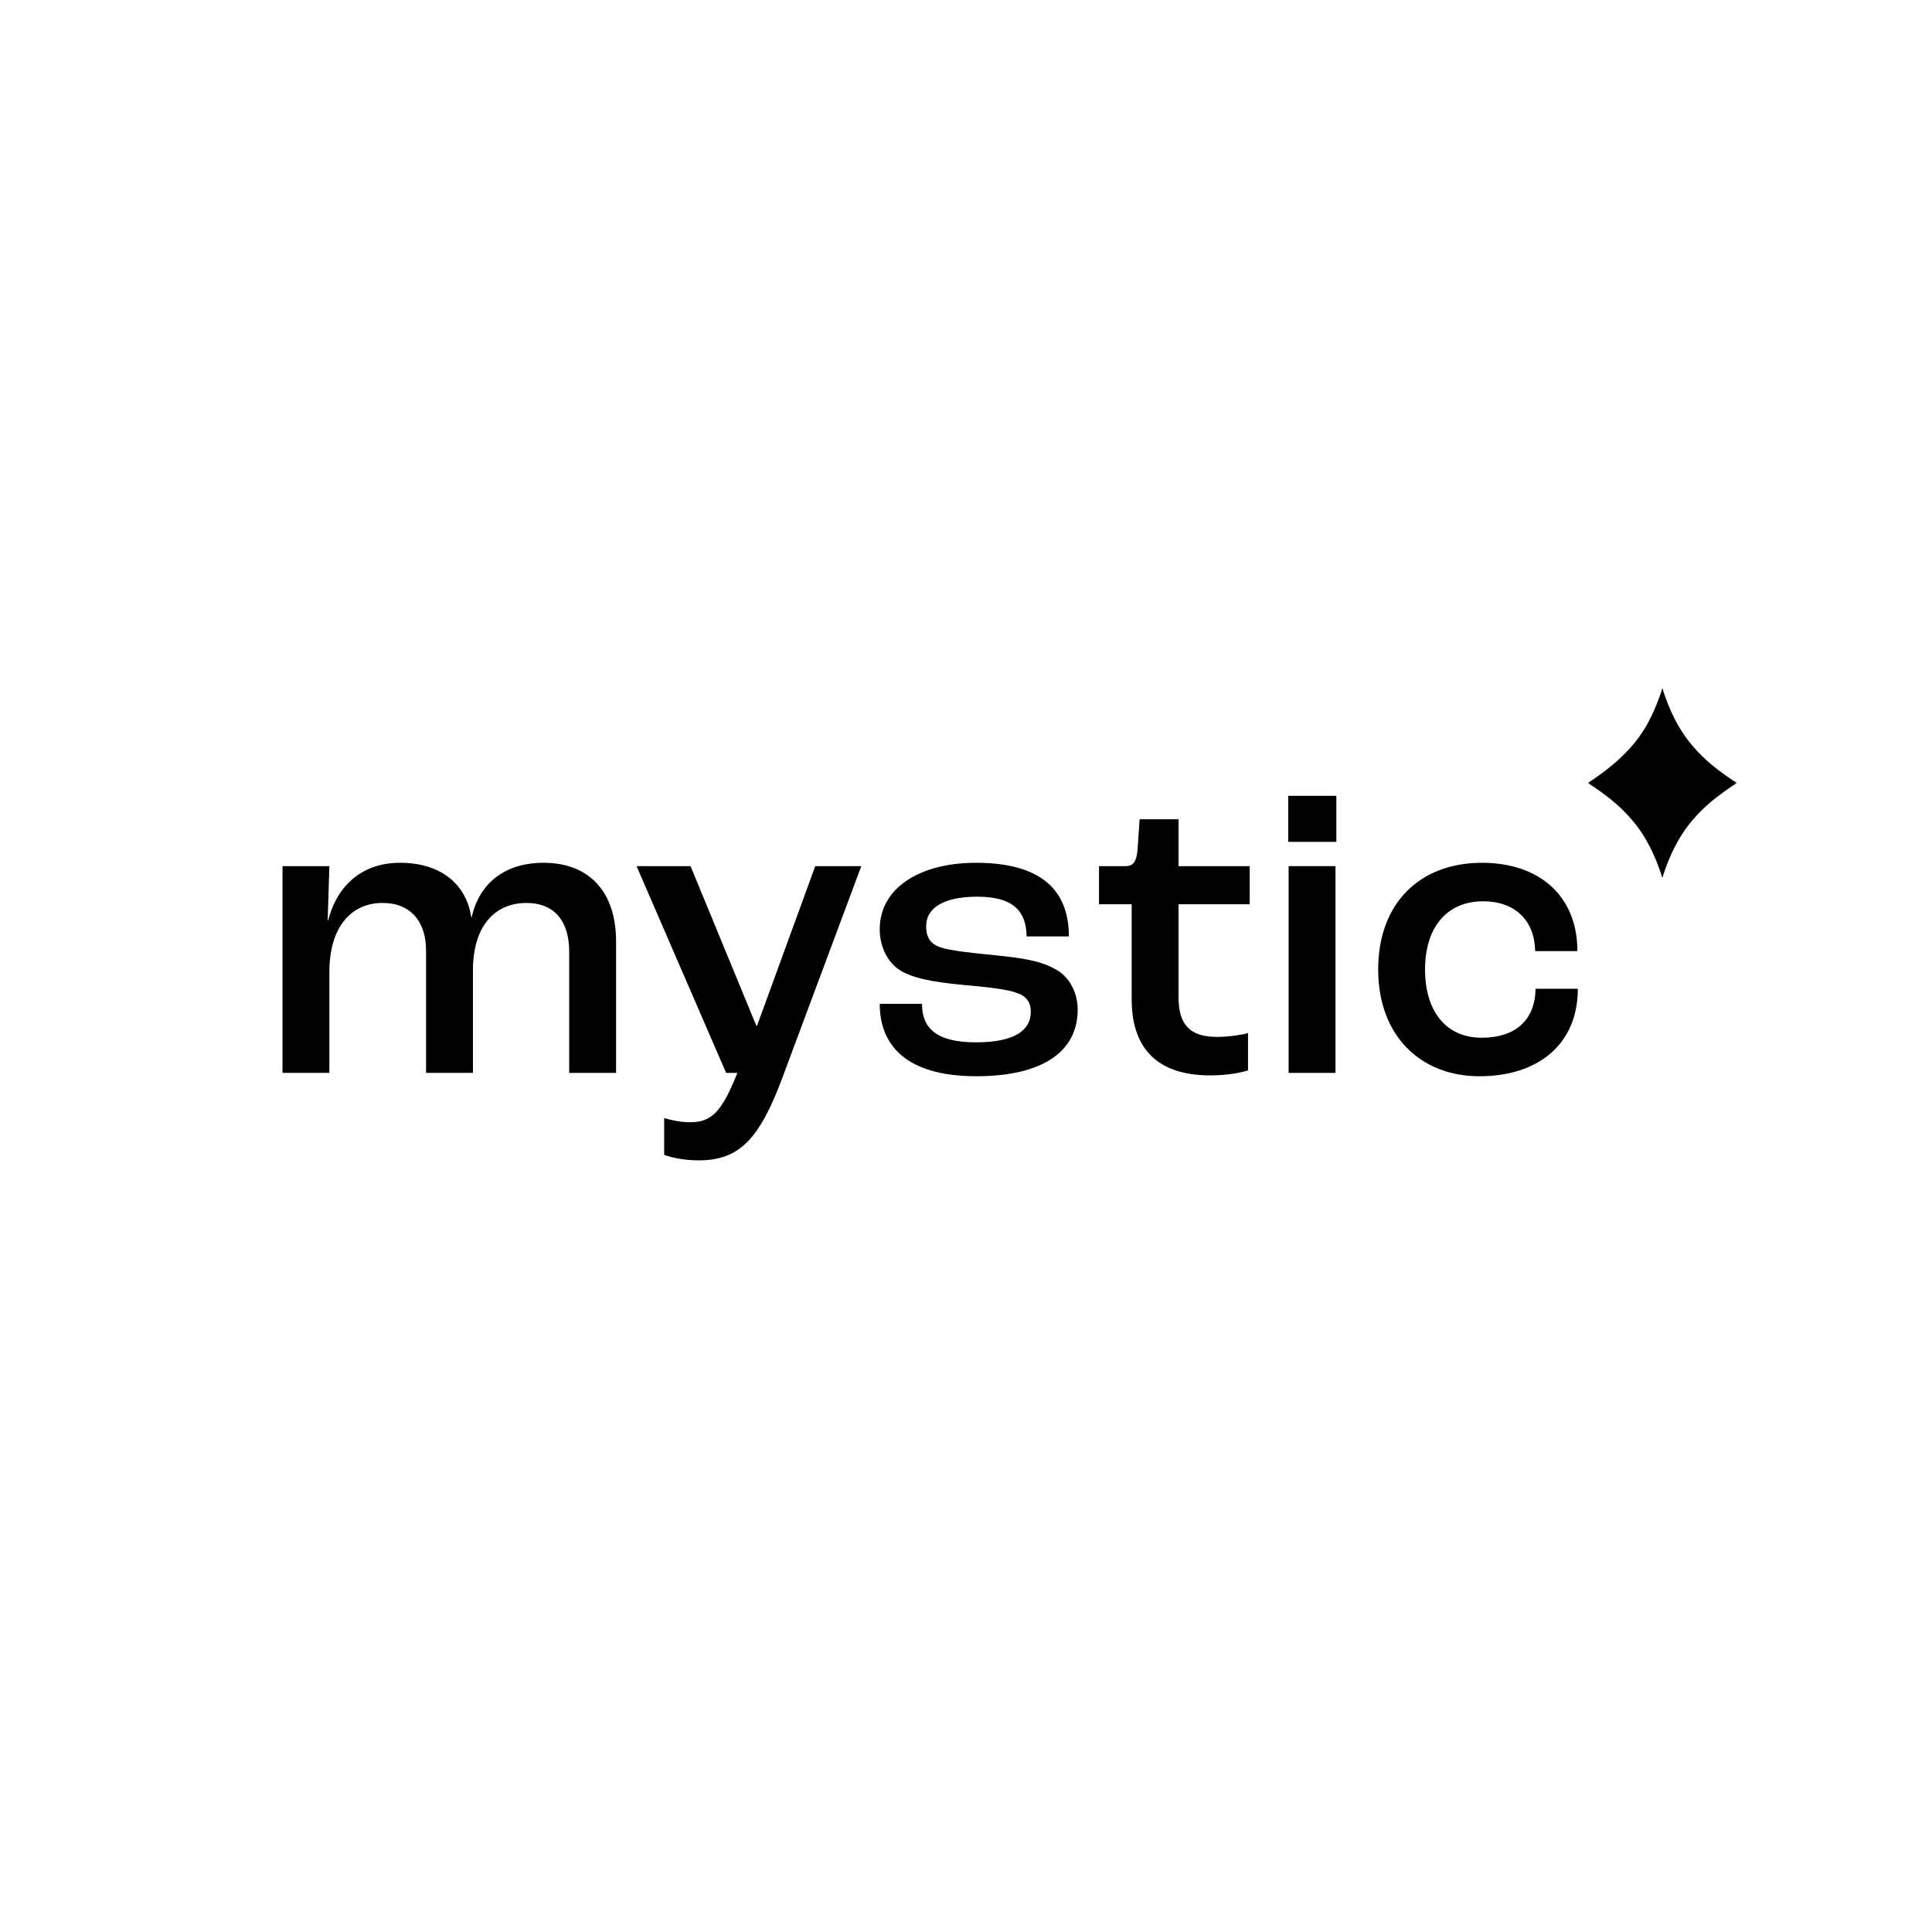 <?xml version="1.0" encoding="UTF-8"?>
<svg xmlns="http://www.w3.org/2000/svg" viewBox="0 0 1920 1920">
  <g id="Layer_1" data-name="Layer 1">
    <g>
      <path d="m280.73,860.75h46.58l-1.66,54.07h.42c9.15-35.35,34.11-57.4,71.54-57.4,39.93,0,65.72,20.8,70.71,54.07h.42c7.49-33.27,32.44-54.07,71.54-54.07,45.75,0,71.95,29.53,71.95,77.78v131.02h-46.58v-120.62c0-29.95-14.56-48.25-42.42-48.25-32.44,0-53.24,24.12-53.24,66.96v101.9h-46.58v-121.45c0-29.11-15.39-47.42-43.26-47.42-31.61,0-52.82,24.54-52.82,68.63v100.24h-46.58v-205.47Z"/>
      <path d="m660.05,1147.74v-36.6c5.82,1.66,15.39,4.16,25.79,4.16,21.63,0,31.61-10.81,47-49.08h-11.23l-89.01-205.47h53.65l65.3,158.47h.83l57.81-158.47h45.75l-78.19,209.63c-22.88,61.56-42.84,82.77-83.6,82.77-15.81,0-28.28-3.33-34.11-5.41Z"/>
      <path d="m874.26,997.59h42.01c0,23.71,13.73,38.27,53.65,38.27,37.85,0,54.49-11.65,54.49-30.36,0-7.9-2.91-14.97-13.73-18.72-9.98-3.74-29.53-5.82-52.41-7.9-32.03-2.91-53.65-7.07-66.13-16.22-11.23-8.32-17.88-23.29-17.88-39.1,0-41.18,39.93-66.13,95.66-66.13,64.05,0,92.33,26.62,92.33,73.2h-42.01c-.42-26.62-14.97-39.51-49.08-39.51s-50.74,11.65-50.74,29.11c0,8.73,2.08,17.05,14.14,21.21,9.98,3.33,29.53,5.41,54.49,7.9,29.11,2.91,45.75,5.82,60.31,14.14,13.73,7.49,21.63,23.29,21.63,39.93,0,41.59-34.94,66.13-100.65,66.13-70.71,0-96.08-31.61-96.08-71.95Z"/>
      <path d="m1124.64,993.02v-94.41h-32.44v-37.85h26.2c7.9,0,10.81-4.16,12.06-15.81l2.08-30.78h38.68v46.58h70.71v37.85h-70.71v91.92c0,26.62,9.98,39.93,38.27,39.93,11.65,0,24.96-2.08,30.78-3.74v37.02c-6.24,2.08-20.38,4.99-37.43,4.99-56.15,0-78.19-30.36-78.19-75.7Z"/>
      <path d="m1280.2,790.88h47.83v45.75h-47.83v-45.75Zm.42,69.88h46.58v205.47h-46.58v-205.47Z"/>
      <path d="m1369.62,963.49c0-65.72,41.18-106.06,103.15-106.06,57.4,0,94.83,33.27,94.83,87.76h-42.01c-.42-30.78-20.38-49.5-51.57-49.5-35.77,0-57.81,25.37-57.81,67.8s21.63,67.8,56.15,67.8,53.24-18.3,53.65-48.66h42.01c0,54.9-39.1,86.93-97.74,86.93s-100.65-40.34-100.65-106.06Z"/>
    </g>
  </g>
  <g id="Layer_4_copy" data-name="Layer 4 copy">
    <g>
      <path d="m1652.05,872.22c-7.06-33.36,12.99-68.81,42.35-84.69,9.75-5.3,20.5-8.95,31.6-9.4-16.68,10.94-31.42,21.96-44,36.97-14.23,16.56-23.37,36.31-29.95,57.12h0Z"/>
      <path d="m1652.03,684.05c4.5,20.47-1.92,42.69-14.04,59.58-10.92,14.61-26.3,25.98-43.67,31.54-5.26,1.68-10.73,2.73-16.24,2.97,19.6-12.94,37.19-27.12,50.86-45.78,10.57-14.62,17.55-31.05,23.09-48.31h0Z"/>
      <path d="m1652.01,684c6.58,20.81,15.72,40.56,29.95,57.12,12.58,15.02,27.31,26.03,44,36.97-5.53-.17-10.96-1.29-16.26-2.88-37.45-11.15-65.89-52.09-57.69-91.21h0Z"/>
      <path d="m1651.98,872.17c-6.58-20.81-15.72-40.56-29.95-57.12-12.58-15.02-27.31-26.03-44-36.97,5.53.17,10.96,1.29,16.26,2.88,37.45,11.15,65.89,52.09,57.69,91.21h0Z"/>
      <polygon points="1593.81 777.94 1652.61 711.23 1711.8 778.29 1653 845 1593.81 777.94"/>
      <path d="m1579,778h0c59.8-12.88,72.42-13.51,72.42-13.51,16.98-.85,42.07.75,73.58,13.51-17.71,5.65-44.38,11.92-77.13,11.35-28.71-.49-52.33-6.07-68.87-11.35Z"/>
    </g>
  </g>
</svg>